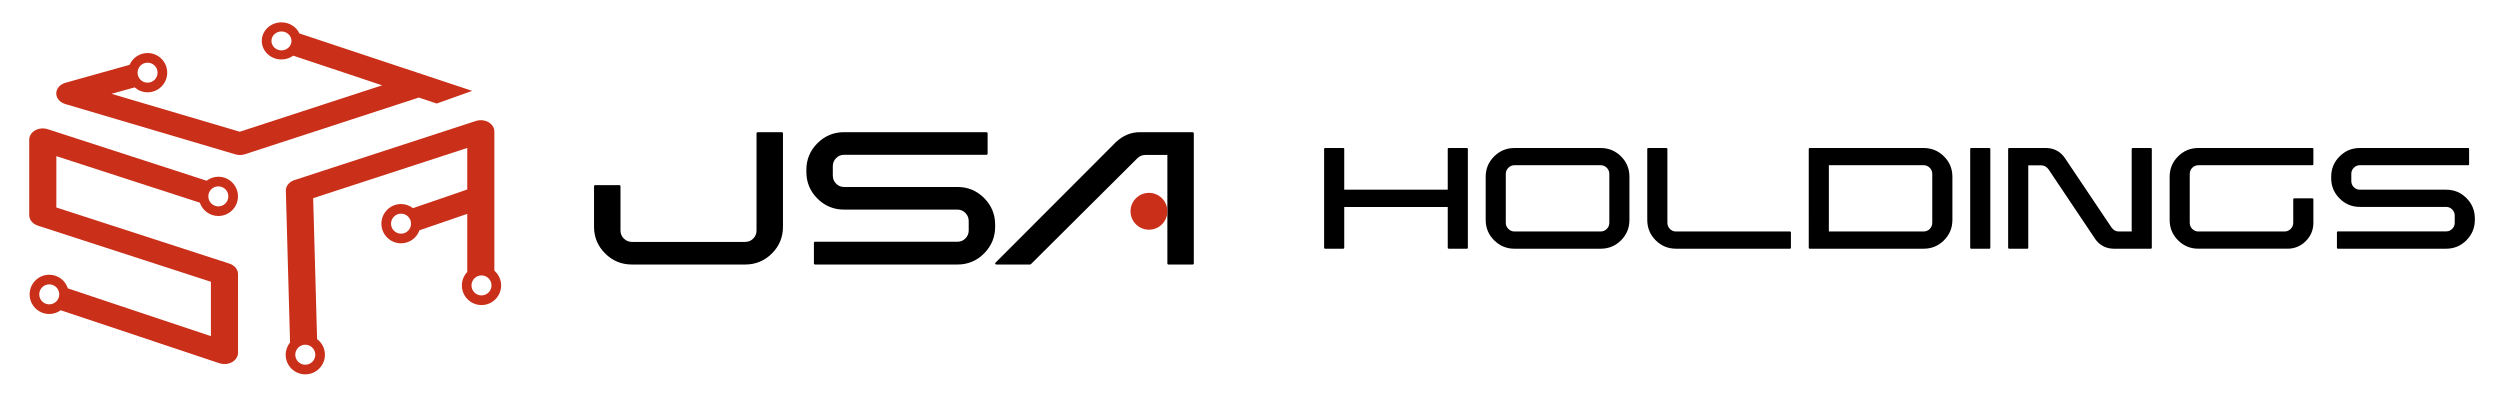 <?xml version="1.0" encoding="utf-8"?>
<!-- Generator: Adobe Illustrator 16.0.4, SVG Export Plug-In . SVG Version: 6.00 Build 0)  -->
<!DOCTYPE svg PUBLIC "-//W3C//DTD SVG 1.1//EN" "http://www.w3.org/Graphics/SVG/1.1/DTD/svg11.dtd">
<svg version="1.1" id="レイヤー_1" xmlns="http://www.w3.org/2000/svg" xmlns:xlink="http://www.w3.org/1999/xlink" x="0px"
	 y="0px" width="380px" height="60px" viewBox="0 0 380 60" enable-background="new 0 0 380 60" xml:space="preserve">
<g>
	<path fill="#C92F19" d="M66.384,15.736l5.389-1.925L45.514,5.085c-0.461-0.992-1.509-1.688-2.731-1.688
		c-1.651,0-2.99,1.264-2.99,2.819c0,1.559,1.339,2.822,2.99,2.822c0.675,0,1.292-0.221,1.793-0.576l13.513,4.507l-21.651,7.055
		l-19.497-5.766l3.534-0.976c0.524,0.46,1.205,0.748,1.957,0.748c1.649,0,2.984-1.336,2.984-2.983c0-1.65-1.335-2.986-2.984-2.986
		c-1.223,0-2.271,0.738-2.731,1.791l-0.293,0.082l-9.445,2.646c-0.834,0.23-1.4,0.877-1.41,1.605
		c-0.009,0.729,0.541,1.385,1.369,1.629l25.86,7.648c0.224,0.065,0.457,0.098,0.691,0.098c0.255,0,0.512-0.039,0.753-0.118
		l26.438-8.614L66.384,15.736z M42.782,7.657c-0.842,0-1.523-0.645-1.523-1.439c0-0.792,0.682-1.436,1.523-1.436
		c0.84,0,1.521,0.644,1.521,1.436C44.304,7.012,43.622,7.657,42.782,7.657 M22.431,9.527c0.841,0,1.521,0.68,1.521,1.521
		c0,0.839-0.68,1.519-1.521,1.519c-0.84,0-1.521-0.68-1.521-1.519C20.91,10.207,21.591,9.527,22.431,9.527"/>
	<path fill="#C92F19" d="M34.866,40.066l-26.302-8.53v-7.802l21.811,7.072c0.4,1.175,1.501,2.024,2.812,2.024
		c1.647,0,2.984-1.336,2.984-2.983c0-1.649-1.337-2.985-2.984-2.985c-0.673,0-1.286,0.231-1.786,0.606L7.254,19.637
		c-0.635-0.205-1.35-0.138-1.912,0.18c-0.562,0.319-0.899,0.848-0.899,1.412v11.476c0,0.705,0.521,1.336,1.312,1.594l26.303,8.528
		v8.267l-21.741-7.259c-0.386-1.201-1.5-2.076-2.829-2.076c-1.649,0-2.985,1.336-2.985,2.983s1.336,2.985,2.985,2.985
		c0.65,0,1.249-0.215,1.738-0.568l24.122,8.053c0.249,0.082,0.51,0.123,0.77,0.123c0.405,0,0.809-0.1,1.154-0.292
		c0.566-0.318,0.907-0.851,0.907-1.418V41.66C36.178,40.955,35.657,40.323,34.866,40.066 M33.188,28.327
		c0.839,0,1.52,0.68,1.52,1.521c0,0.839-0.681,1.521-1.52,1.521c-0.84,0-1.521-0.682-1.521-1.521
		C31.666,29.006,32.348,28.327,33.188,28.327 M7.486,46.263c-0.841,0-1.521-0.681-1.521-1.521c0-0.839,0.68-1.52,1.521-1.52
		c0.84,0,1.521,0.681,1.521,1.52C9.007,45.583,8.326,46.263,7.486,46.263"/>
	<path fill="#C92F19" d="M75.144,41.145V19.981c0-0.565-0.337-1.094-0.899-1.414c-0.564-0.318-1.281-0.385-1.915-0.178
		l-27.575,8.984c-0.806,0.263-1.327,0.914-1.307,1.633l0.64,23.051c-0.411,0.511-0.668,1.152-0.668,1.86
		c0,1.647,1.337,2.983,2.984,2.983c1.649,0,2.985-1.336,2.985-2.983c0-0.973-0.473-1.828-1.191-2.373l-0.596-21.423l23.42-7.633
		v6.315L62.77,31.64c-0.504-0.387-1.126-0.626-1.811-0.626c-1.648,0-2.985,1.336-2.985,2.984c0,1.649,1.337,2.984,2.985,2.984
		c1.295,0,2.387-0.828,2.799-1.981l7.264-2.494v8.834c-0.504,0.534-0.818,1.249-0.818,2.042c0,1.649,1.335,2.985,2.984,2.985
		c1.648,0,2.984-1.336,2.984-2.985C76.172,42.487,75.769,41.693,75.144,41.145 M47.924,53.917c0,0.839-0.68,1.521-1.521,1.521
		c-0.839,0-1.521-0.682-1.521-1.521c0-0.84,0.682-1.521,1.521-1.521C47.244,52.397,47.924,53.078,47.924,53.917 M60.959,35.519
		c-0.839,0-1.521-0.681-1.521-1.521s0.682-1.521,1.521-1.521c0.841,0,1.521,0.681,1.521,1.521S61.8,35.519,60.959,35.519
		 M73.188,44.904c-0.84,0-1.521-0.68-1.521-1.521c0-0.84,0.681-1.52,1.521-1.52s1.521,0.68,1.521,1.52
		C74.708,44.224,74.027,44.904,73.188,44.904"/>
	<path d="M223.116,37.68c0,0.033-0.014,0.06-0.04,0.084c-0.024,0.026-0.059,0.039-0.098,0.039h-2.783
		c-0.041,0-0.074-0.013-0.1-0.039c-0.026-0.024-0.038-0.051-0.038-0.084v-6.213h-15.733v6.213c0,0.033-0.014,0.06-0.04,0.084
		c-0.024,0.026-0.054,0.039-0.083,0.039h-2.799c-0.041,0-0.073-0.013-0.1-0.039c-0.025-0.024-0.037-0.051-0.037-0.084V22.634
		c0-0.041,0.012-0.075,0.037-0.1c0.026-0.025,0.059-0.038,0.1-0.038h2.799c0.029,0,0.059,0.013,0.083,0.038
		c0.026,0.024,0.04,0.059,0.04,0.1v6.198h15.733v-6.198c0-0.041,0.012-0.075,0.038-0.1c0.025-0.025,0.059-0.038,0.1-0.038h2.783
		c0.039,0,0.073,0.013,0.098,0.038c0.026,0.024,0.04,0.059,0.04,0.1V37.68z"/>
	<path d="M243.301,22.498c1.214,0,2.245,0.425,3.099,1.277c0.851,0.852,1.274,1.884,1.274,3.1v6.551c0,1.214-0.424,2.249-1.274,3.1
		c-0.854,0.853-1.885,1.279-3.099,1.279h-13.104c-1.203,0-2.232-0.427-3.088-1.279c-0.857-0.851-1.285-1.886-1.285-3.1v-6.551
		c0-1.216,0.428-2.248,1.285-3.1c0.855-0.853,1.885-1.277,3.088-1.277H243.301z M244.617,26.43c0-0.356-0.128-0.666-0.384-0.926
		c-0.254-0.26-0.564-0.392-0.933-0.392h-13.104c-0.356,0-0.665,0.132-0.925,0.392c-0.261,0.26-0.391,0.569-0.391,0.926v7.439
		c0,0.357,0.13,0.665,0.391,0.926c0.26,0.26,0.568,0.39,0.925,0.39h13.104c0.368,0,0.679-0.13,0.933-0.39
		c0.256-0.261,0.384-0.568,0.384-0.926V26.43z"/>
	<path d="M272.22,37.68c0,0.033-0.014,0.06-0.039,0.084c-0.025,0.026-0.053,0.039-0.084,0.039h-17.34
		c-1.213,0-2.244-0.426-3.096-1.278c-0.854-0.851-1.277-1.885-1.277-3.099V22.634c0-0.041,0.012-0.075,0.037-0.1
		c0.027-0.025,0.055-0.038,0.086-0.038h2.797c0.041,0,0.074,0.013,0.1,0.038c0.025,0.024,0.039,0.059,0.039,0.1V33.87
		c0,0.358,0.127,0.666,0.383,0.927c0.254,0.259,0.564,0.39,0.932,0.39h17.34c0.031,0,0.059,0.014,0.084,0.038
		c0.025,0.025,0.039,0.054,0.039,0.084V37.68z"/>
	<path d="M292.39,22.498c1.213,0,2.244,0.425,3.098,1.277c0.852,0.852,1.277,1.884,1.277,3.1v6.551c0,1.214-0.426,2.249-1.277,3.1
		c-0.854,0.853-1.885,1.279-3.098,1.279h-17.34c-0.031,0-0.059-0.014-0.084-0.038c-0.025-0.026-0.037-0.061-0.037-0.1V22.634
		c0-0.041,0.012-0.073,0.037-0.101c0.025-0.024,0.053-0.036,0.084-0.036H292.39z M293.704,26.43c0-0.356-0.127-0.666-0.383-0.926
		c-0.252-0.26-0.564-0.392-0.932-0.392h-14.402v10.072h14.402c0.367,0,0.68-0.13,0.932-0.39c0.256-0.261,0.383-0.568,0.383-0.926
		V26.43z"/>
	<path d="M302.53,37.68c0,0.033-0.014,0.06-0.039,0.084c-0.023,0.026-0.059,0.039-0.1,0.039h-2.797
		c-0.031,0-0.059-0.013-0.086-0.039c-0.025-0.024-0.037-0.051-0.037-0.084V22.634c0-0.041,0.012-0.075,0.037-0.1
		c0.027-0.025,0.055-0.038,0.086-0.038h2.797c0.041,0,0.076,0.013,0.1,0.038c0.025,0.024,0.039,0.059,0.039,0.1V37.68z"/>
	<path d="M324.017,22.633c0-0.04,0.014-0.074,0.037-0.099c0.025-0.025,0.059-0.038,0.1-0.038h2.797c0.033,0,0.061,0.013,0.086,0.038
		c0.023,0.024,0.039,0.059,0.039,0.099V37.68c0,0.033-0.016,0.06-0.039,0.084c-0.025,0.026-0.053,0.039-0.086,0.039h-5.688h-0.029
		c-1.174-0.029-2.096-0.526-2.768-1.484l-7.111-10.608c-0.295-0.387-0.662-0.581-1.102-0.581h-1.957V37.68
		c0,0.033-0.012,0.06-0.037,0.084c-0.025,0.026-0.059,0.039-0.102,0.039h-2.797c-0.029,0-0.059-0.013-0.082-0.039
		c-0.027-0.024-0.041-0.051-0.041-0.084V22.633c0-0.04,0.014-0.074,0.041-0.099c0.023-0.025,0.053-0.038,0.082-0.038h5.689h0.031
		c1.172,0.041,2.096,0.541,2.766,1.5l7.111,10.592c0.285,0.398,0.65,0.598,1.102,0.598h1.957V22.633z"/>
	<path d="M347.259,35.186c0.355,0,0.666-0.131,0.926-0.39c0.26-0.262,0.389-0.568,0.389-0.927v-3.582
		c0-0.041,0.014-0.073,0.037-0.101c0.029-0.024,0.055-0.037,0.088-0.037h2.795c0.043,0,0.076,0.013,0.102,0.037
		c0.023,0.027,0.037,0.06,0.037,0.101v3.582c0,1.082-0.385,2.008-1.152,2.778c-0.771,0.77-1.699,1.155-2.791,1.155h-13.533
		c-1.213,0-2.246-0.426-3.096-1.278c-0.852-0.851-1.275-1.885-1.275-3.099v-6.551c0-1.215,0.424-2.248,1.275-3.101
		c0.85-0.851,1.883-1.278,3.096-1.278h17.338c0.043,0,0.076,0.013,0.102,0.038c0.023,0.026,0.037,0.059,0.037,0.099v2.357
		c0,0.031-0.014,0.061-0.037,0.085c-0.025,0.025-0.059,0.038-0.102,0.038h-17.338c-0.365,0-0.678,0.131-0.934,0.391
		s-0.381,0.569-0.381,0.926v7.439c0,0.358,0.125,0.665,0.381,0.927c0.256,0.259,0.568,0.39,0.934,0.39H347.259z"/>
	<path d="M357.399,27.518c0,0.366,0.127,0.678,0.383,0.933s0.561,0.383,0.916,0.383h13.121c1.201,0,2.229,0.426,3.08,1.278
		c0.852,0.852,1.277,1.885,1.277,3.099v0.216c0,1.202-0.426,2.233-1.277,3.092c-0.852,0.857-1.879,1.285-3.08,1.285h-16.484
		c-0.029,0-0.061-0.013-0.084-0.039c-0.025-0.024-0.039-0.059-0.039-0.098v-2.358c0-0.04,0.014-0.073,0.039-0.099
		c0.023-0.025,0.055-0.039,0.084-0.039h16.484c0.355,0,0.662-0.127,0.918-0.383c0.254-0.254,0.381-0.562,0.381-0.918v-1.102
		c0-0.356-0.127-0.666-0.381-0.928c-0.256-0.259-0.562-0.39-0.918-0.39h-13.121c-1.201,0-2.229-0.427-3.082-1.277
		c-0.85-0.854-1.275-1.881-1.275-3.085v-0.229c0-1.204,0.426-2.233,1.275-3.084c0.854-0.854,1.881-1.278,3.082-1.278h16.484
		c0.029,0,0.059,0.013,0.084,0.038c0.025,0.026,0.037,0.054,0.037,0.085v2.371c0,0.031-0.012,0.059-0.037,0.085
		c-0.025,0.025-0.055,0.037-0.084,0.037h-16.484c-0.355,0-0.66,0.129-0.916,0.384s-0.383,0.565-0.383,0.934V27.518z"/>
	<path d="M119.01,34.474c0,1.584-0.56,2.935-1.678,4.052c-1.119,1.122-2.475,1.681-4.069,1.681H96.042
		c-1.581,0-2.934-0.559-4.059-1.681c-1.126-1.117-1.689-2.468-1.689-4.052v-6.155c0-0.054,0.018-0.096,0.051-0.131
		c0.034-0.033,0.077-0.049,0.131-0.049h3.679c0.039,0,0.076,0.016,0.109,0.049c0.032,0.035,0.05,0.077,0.05,0.131v6.719
		c0,0.484,0.172,0.893,0.512,1.227c0.343,0.337,0.748,0.504,1.217,0.504h17.221c0.482,0,0.89-0.167,1.225-0.504
		c0.335-0.334,0.503-0.742,0.503-1.227V20.273c0-0.054,0.018-0.096,0.051-0.131c0.033-0.033,0.076-0.05,0.131-0.05h3.657
		c0.053,0,0.096,0.017,0.13,0.05c0.033,0.035,0.051,0.077,0.051,0.131V34.474z"/>
	<path d="M126.587,26.69c0,0.483,0.167,0.891,0.503,1.229c0.335,0.334,0.736,0.502,1.206,0.502h17.24
		c1.581,0,2.931,0.56,4.049,1.679c1.119,1.122,1.678,2.479,1.678,4.075v0.279c0,1.584-0.559,2.938-1.678,4.065
		c-1.118,1.125-2.468,1.688-4.049,1.688h-21.662c-0.039,0-0.077-0.016-0.11-0.05c-0.033-0.033-0.049-0.077-0.049-0.132v-3.098
		c0-0.052,0.016-0.097,0.049-0.131c0.033-0.032,0.071-0.05,0.11-0.05h21.662c0.469,0,0.87-0.167,1.205-0.503
		c0.335-0.335,0.503-0.737,0.503-1.206V33.59c0-0.469-0.168-0.875-0.503-1.219c-0.335-0.34-0.736-0.512-1.205-0.512h-17.24
		c-1.581,0-2.932-0.56-4.05-1.68c-1.119-1.119-1.678-2.471-1.678-4.053v-0.302c0-1.582,0.559-2.934,1.678-4.053
		c1.118-1.12,2.469-1.681,4.05-1.681h21.661c0.04,0,0.077,0.017,0.11,0.051c0.032,0.034,0.051,0.069,0.051,0.11v3.118
		c0,0.04-0.019,0.077-0.051,0.11c-0.033,0.032-0.07,0.049-0.11,0.049h-21.661c-0.47,0-0.871,0.169-1.206,0.504
		c-0.336,0.335-0.503,0.745-0.503,1.228V26.69z"/>
	<path d="M169.603,21.621c1.072-1.019,2.291-1.528,3.658-1.528h8.017c0.053,0,0.097,0.017,0.131,0.05
		c0.033,0.035,0.049,0.077,0.049,0.131v19.774c0,0.04-0.016,0.076-0.049,0.11c-0.034,0.032-0.078,0.05-0.131,0.05h-3.677
		c-0.04,0-0.078-0.018-0.111-0.05c-0.034-0.034-0.049-0.07-0.049-0.11V23.552h-3.356c-0.456,0-0.858,0.167-1.206,0.503
		l-16.195,16.111c-0.041,0.028-0.081,0.041-0.121,0.041h-5.124c-0.081,0-0.135-0.033-0.161-0.101
		c-0.026-0.066-0.013-0.128,0.041-0.182L169.603,21.621z"/>
	<path fill="#C92F19" d="M177.442,32.114c0,1.547-1.255,2.801-2.8,2.801c-1.547,0-2.8-1.254-2.8-2.801s1.253-2.799,2.8-2.799
		C176.188,29.315,177.442,30.567,177.442,32.114"/>
</g>
</svg>
